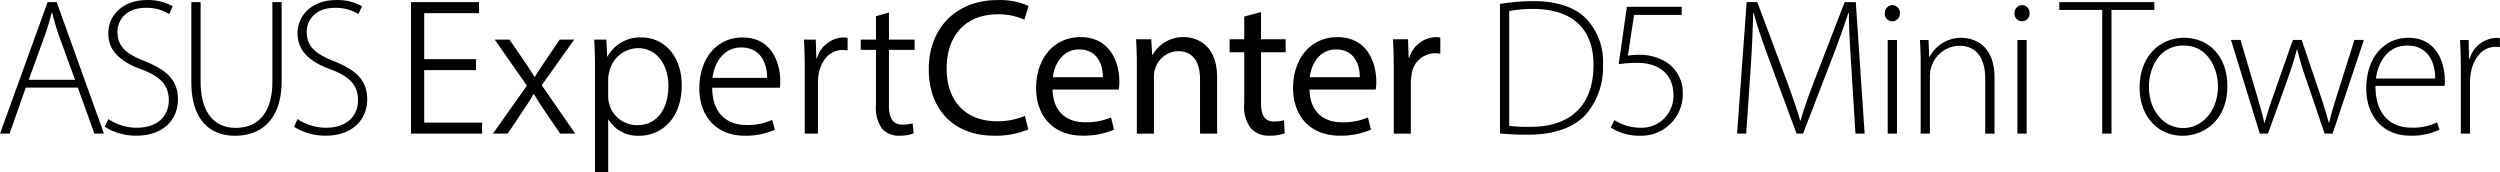 <svg xmlns="http://www.w3.org/2000/svg" width="338.906" height="23.344" viewBox="0 0 338.906 23.344">
  <defs>
    <style>
      .cls-1 {
        fill-rule: evenodd;
      }
    </style>
  </defs>
  <path id="ASUS_ExpertCenter_D5_Mini_Tower" data-name="ASUS ExpertCenter D5 Mini Tower" class="cls-1" d="M102.271,20.908l2.242,6.235h1.3L99.4,9.318H98.172L91.726,27.143h1.289l2.2-6.235h7.054Zm-6.657-1.058,2.182-6.01a31.959,31.959,0,0,0,.926-3.088h0.066c0.258,1.012.5,1.9,0.932,3.141l2.169,5.957H95.614Zm10.32,6.374a7.936,7.936,0,0,0,4.258,1.2c3.8,0,5.653-2.314,5.653-4.9,0-2.671-1.56-4.007-4.5-5.2-2.552-1-3.7-2.01-3.7-3.987,0-1.4.978-3.246,3.854-3.246a5.789,5.789,0,0,1,3.148.846l0.489-1.058a6.766,6.766,0,0,0-3.551-.84c-3.028,0-5.183,1.9-5.183,4.516,0,2.426,1.719,3.9,4.588,4.919,2.572,0.992,3.61,2.169,3.61,4.165,0,2.2-1.633,3.709-4.3,3.709a7.032,7.032,0,0,1-3.9-1.177ZM117.657,9.318V20.155c0,5.461,2.823,7.279,5.93,7.279,3.372,0,6.314-2,6.314-7.471V9.318h-1.256V20.075c0,4.384-2.049,6.288-4.985,6.288-2.625,0-4.747-1.759-4.747-6.288V9.318h-1.256Zm13.93,16.906a7.936,7.936,0,0,0,4.258,1.2c3.8,0,5.653-2.314,5.653-4.9,0-2.671-1.56-4.007-4.5-5.2-2.552-1-3.7-2.01-3.7-3.987,0-1.4.978-3.246,3.854-3.246a5.789,5.789,0,0,1,3.148.846l0.489-1.058a6.763,6.763,0,0,0-3.551-.84c-3.028,0-5.183,1.9-5.183,4.516,0,2.426,1.719,3.9,4.588,4.919,2.572,0.992,3.61,2.169,3.61,4.165,0,2.2-1.633,3.709-4.3,3.709a7.034,7.034,0,0,1-3.9-1.177Zm24.655-9.174h-7.019V10.809h7.437V9.318h-9.222V27.143h9.637V25.652h-7.852V18.535h7.019V17.05Zm2.54-2.649,4.364,6.235-4.6,6.507h2l2.03-3.043c0.55-.822,1.019-1.506,1.468-2.308H164.1c0.492,0.793.945,1.533,1.481,2.307l2.077,3.044h2.036l-4.535-6.558,4.4-6.184h-1.967l-1.973,2.905c-0.476.706-.934,1.375-1.388,2.14H164.17c-0.453-.741-0.867-1.393-1.379-2.128L160.784,14.4h-2Zm13.6,17.979h1.784V25.253h0.053a4.638,4.638,0,0,0,4.123,2.181c3.032,0,5.794-2.29,5.794-6.866,0-3.805-2.267-6.458-5.445-6.458a5.008,5.008,0,0,0-4.611,2.584h-0.053l-0.11-2.293h-1.641c0.064,1.205.106,2.5,0.106,4.11V32.38ZM174.165,19.7a4.4,4.4,0,0,1,.167-1.015,4.058,4.058,0,0,1,3.862-3.128c2.67,0,4.135,2.387,4.135,5.091,0,3.158-1.541,5.353-4.232,5.353a3.925,3.925,0,0,1-3.825-2.98,4.484,4.484,0,0,1-.107-0.979V19.7Zm23.264,1.224a4.981,4.981,0,0,0,.06-0.935c0-2.093-.939-5.877-5.105-5.877-3.507,0-5.862,2.839-5.862,6.9,0,3.776,2.316,6.414,6.106,6.414a9.456,9.456,0,0,0,4.136-.814L196.4,25.285a7.975,7.975,0,0,1-3.537.688c-2.477,0-4.579-1.452-4.6-5.05h9.169Zm-9.121-1.339c0.208-1.788,1.319-4.117,3.9-4.117,2.848,0,3.53,2.5,3.5,4.117h-7.4Zm12.5,7.56H202.6V20.222a6.6,6.6,0,0,1,.1-1.145c0.33-1.888,1.534-3.263,3.223-3.263a3.324,3.324,0,0,1,.7.054v-1.7a2.4,2.4,0,0,0-.582-0.062,3.9,3.9,0,0,0-3.582,2.835h-0.078L202.306,14.4h-1.6c0.067,1.208.106,2.506,0.106,3.9v8.846Zm9.657-15.916V14.4h-2.062v1.39h2.062V23.3a4.77,4.77,0,0,0,.838,3.182,2.974,2.974,0,0,0,2.35.942,5.219,5.219,0,0,0,1.915-.312l-0.129-1.37a4.513,4.513,0,0,1-1.4.183c-1.331,0-1.812-.956-1.812-2.559V15.791h3.48V14.4h-3.48V10.722Zm20.19,13.508a9.358,9.358,0,0,1-3.776.731c-4.317,0-6.83-2.787-6.83-7.148,0-4.68,2.766-7.354,6.952-7.354a8.48,8.48,0,0,1,3.586.734l0.567-1.874a9.646,9.646,0,0,0-4.23-.784c-5.533,0-9.3,3.757-9.3,9.352,0,5.852,3.766,9.029,8.786,9.029a11.444,11.444,0,0,0,4.712-.849Zm12.726-3.568a5.735,5.735,0,0,0,.079-1.09c0-2.355-1.091-6.015-5.264-6.015-3.735,0-6.018,3.027-6.018,6.9,0,3.837,2.363,6.455,6.293,6.455a10.318,10.318,0,0,0,4.268-.815l-0.408-1.652a8.606,8.606,0,0,1-3.542.655c-2.336,0-4.332-1.3-4.377-4.44h8.969ZM234.443,19.5c0.186-1.619,1.2-3.765,3.571-3.765,2.608,0,3.232,2.3,3.208,3.765h-6.779Zm11.391,7.648h2.314V19.436a3.632,3.632,0,0,1,.16-1.079,3.349,3.349,0,0,1,3.134-2.387c2.178,0,2.957,1.732,2.957,3.8v7.374h2.314v-7.63c0-4.394-2.75-5.451-4.507-5.451a4.719,4.719,0,0,0-4.229,2.394h-0.065l-0.129-2.1h-2.055c0.062,1.06.106,2.12,0.106,3.454v9.335ZM260.39,11.272v3.081h-1.981v1.762h1.981V23.1a4.894,4.894,0,0,0,.9,3.336,3.255,3.255,0,0,0,2.511.985,5.939,5.939,0,0,0,2.078-.32l-0.106-1.767a4.621,4.621,0,0,1-1.348.168c-1.3,0-1.759-.9-1.759-2.494V16.115h3.342V14.353h-3.342V10.671Zm17.824,9.9a5.735,5.735,0,0,0,.079-1.09c0-2.355-1.091-6.015-5.263-6.015-3.735,0-6.019,3.027-6.019,6.9,0,3.837,2.364,6.455,6.294,6.455a10.308,10.308,0,0,0,4.267-.815l-0.408-1.652a8.6,8.6,0,0,1-3.542.655c-2.336,0-4.331-1.3-4.377-4.44h8.969ZM269.273,19.5c0.186-1.619,1.2-3.765,3.571-3.765,2.609,0,3.232,2.3,3.209,3.765h-6.78Zm11.387,7.648h2.314V20.31a6.173,6.173,0,0,1,.094-1.086,3.25,3.25,0,0,1,3.113-2.976,3.71,3.71,0,0,1,.791.067V14.128a2.642,2.642,0,0,0-.647-0.065,3.882,3.882,0,0,0-3.561,2.8h-0.083l-0.088-2.509h-2.039c0.068,1.186.106,2.473,0.106,3.983v8.807Zm14.4-.02a38.32,38.32,0,0,0,3.947.159c3.438,0,6.123-1.012,7.69-2.731a9.785,9.785,0,0,0,2.327-6.757,8.439,8.439,0,0,0-2.221-6.175c-1.468-1.56-3.928-2.44-7.174-2.44a27.954,27.954,0,0,0-4.569.383V27.123Zm1.256-16.6a16.876,16.876,0,0,1,3.234-.284c5.712,0,8.224,3.094,8.185,7.617,0,5.164-2.817,8.364-8.542,8.364a21.066,21.066,0,0,1-2.877-.132V10.522ZM319.7,9.953h-7.438l-1.111,7.782a15.69,15.69,0,0,1,2.44-.185c3.431,0,4.965,1.871,4.985,4.357a4.313,4.313,0,0,1-4.436,4.443,6.654,6.654,0,0,1-3.564-1.031l-0.5,1a7.09,7.09,0,0,0,3.98,1.111,5.622,5.622,0,0,0,5.785-5.759,4.886,4.886,0,0,0-2.678-4.469,6.841,6.841,0,0,0-3.2-.741,9.157,9.157,0,0,0-1.567.119l0.84-5.521H319.7V9.953Zm23.551,17.19h1.243l-1.2-17.825h-1.507l-3.974,10.294c-0.912,2.387-1.547,4.113-2,5.759h-0.06c-0.5-1.719-1.13-3.511-1.97-5.779L329.943,9.318H328.5l-1.3,17.825h1.237l0.562-8.2c0.211-2.956.337-6.056,0.383-8.152h0.066c0.536,1.964,1.29,4.1,2.308,6.876l3.511,9.474h0.879l3.742-9.693c1.025-2.651,1.759-4.721,2.4-6.658h0.073c-0.02,1.95.192,5.23,0.363,7.9Zm5.626,0V14.449h-1.256V27.143h1.256ZM348.251,9.721a1.068,1.068,0,0,0-1.025,1.1,1.021,1.021,0,1,0,2.036,0A1.032,1.032,0,0,0,348.251,9.721Zm3.835,17.422h1.256V19.289a4.127,4.127,0,0,1,.172-1.131,4.071,4.071,0,0,1,3.808-2.922c2.625,0,3.518,2.1,3.518,4.41v7.5H362.1v-7.61c0-4.754-3.22-5.375-4.43-5.375a4.783,4.783,0,0,0-4.37,2.585h-0.053l-0.093-2.294h-1.17c0.066,1,.106,1.871.106,3.035v9.66Zm14.374,0V14.449H365.2V27.143h1.257ZM365.838,9.721a1.068,1.068,0,0,0-1.025,1.1,1.021,1.021,0,1,0,2.037,0A1.033,1.033,0,0,0,365.838,9.721ZM376.7,27.143h1.256V10.376h5.811V9.318H370.883v1.058H376.7V27.143Zm11.074-12.985c-3.153,0-6,2.393-6,6.737,0,3.987,2.532,6.539,5.818,6.539,2.83,0,6.076-2.017,6.076-6.757C393.66,16.789,391.274,14.158,387.769,14.158ZM387.736,15.2c3.346,0,4.655,3.213,4.655,5.534,0,3.253-2.083,5.653-4.721,5.653-2.611,0-4.634-2.38-4.634-5.554C383.036,18.1,384.5,15.2,387.736,15.2Zm6.421-.754,3.907,12.694h1.111l2.526-7.022c0.529-1.474,1-2.876,1.381-4.37h0.053a40.959,40.959,0,0,0,1.316,4.324l2.394,7.068h1.09l4.239-12.694h-1.283l-2.275,7.207c-0.482,1.527-.879,2.8-1.143,3.994h-0.067c-0.323-1.2-.72-2.5-1.243-4.04l-2.419-7.161h-1.2l-2.539,7.233c-0.516,1.455-.959,2.79-1.269,3.967h-0.067c-0.284-1.217-.647-2.493-1.084-3.98l-2.135-7.22h-1.3Zm28.952,6.228a4.3,4.3,0,0,0,.04-0.78c0-1.831-.787-5.739-4.945-5.739-3.28,0-5.706,2.651-5.706,6.889,0,3.716,2.267,6.374,5.917,6.374a8.553,8.553,0,0,0,4.007-.813l-0.324-.992a7.367,7.367,0,0,1-3.531.721c-2.618,0-4.826-1.607-4.826-5.66h9.368Zm-9.3-1c0.231-1.957,1.441-4.469,4.231-4.469,3.088,0,3.828,2.7,3.8,4.469h-8.026Zm11.5,7.471h1.256V20.135a7.037,7.037,0,0,1,.106-1.2c0.344-2.036,1.593-3.55,3.332-3.55a2.906,2.906,0,0,1,.608.04v-1.2a2.159,2.159,0,0,0-.515-0.059,3.922,3.922,0,0,0-3.6,2.87h-0.072l-0.053-2.579h-1.164c0.066,1.23.106,2.539,0.106,3.808v8.886Z" transform="translate(-91.719 -9.031)"/>
</svg>
